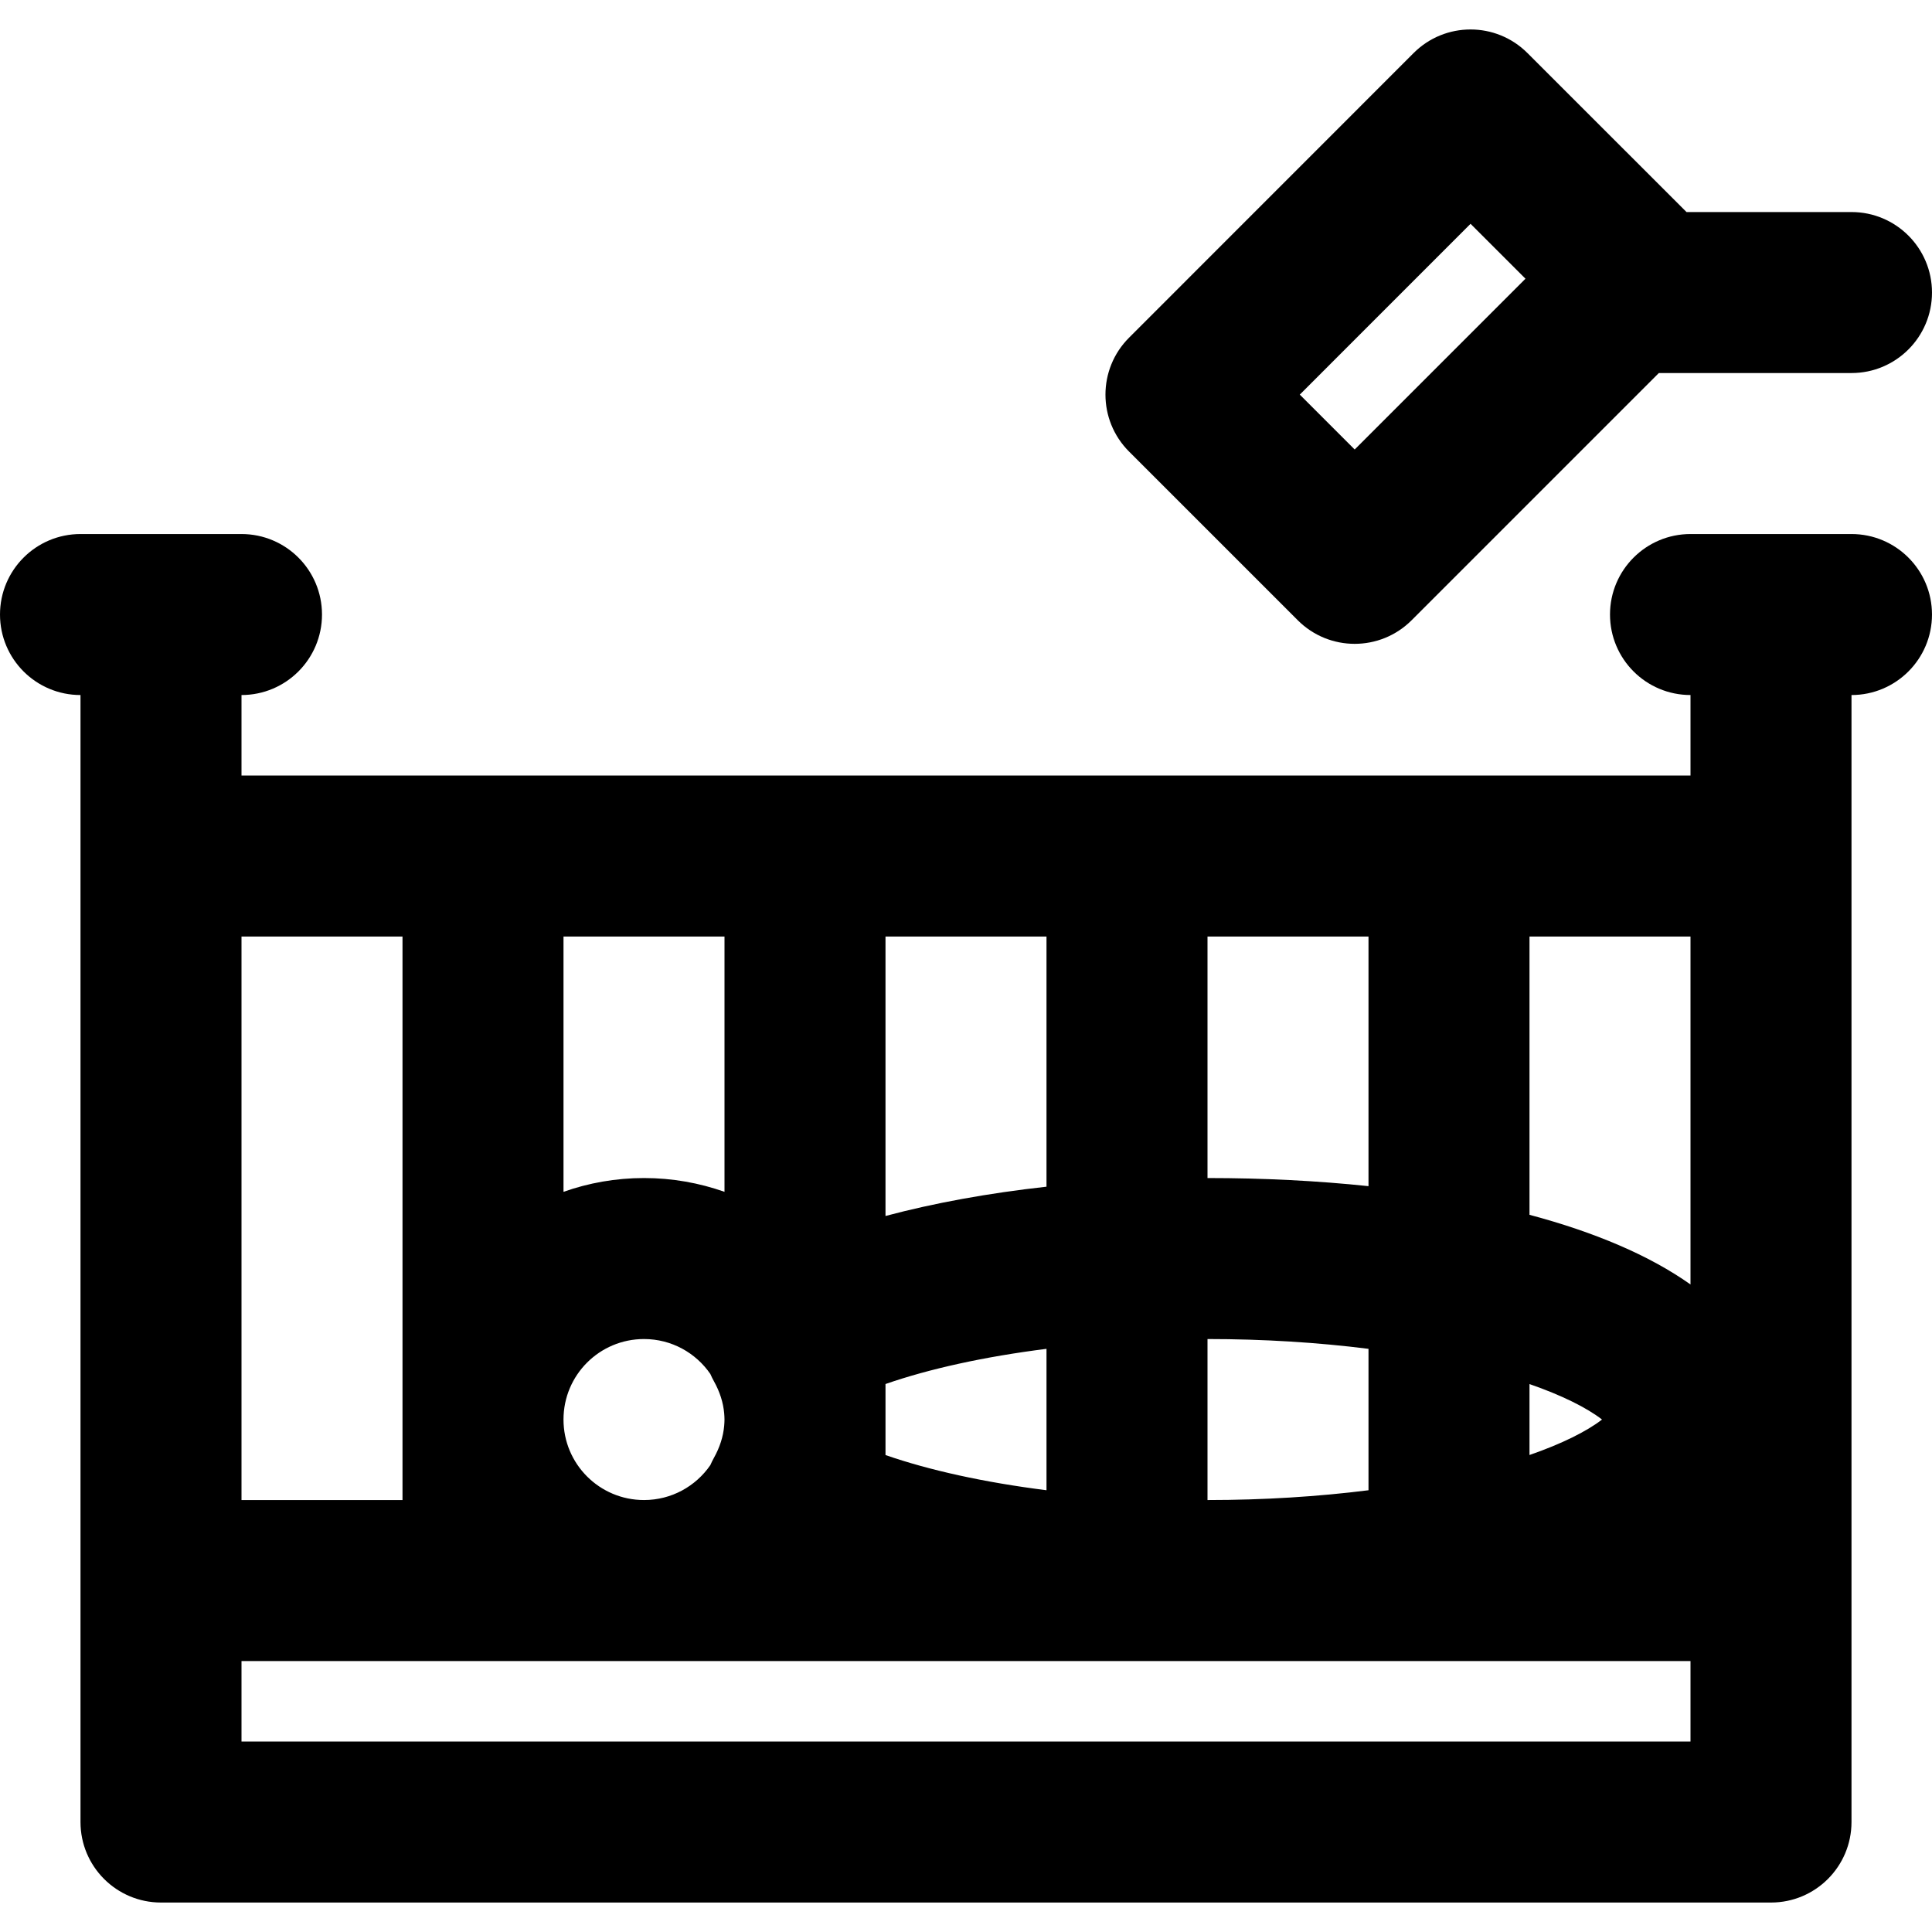 <?xml version="1.0" encoding="iso-8859-1"?>
<!-- Uploaded to: SVG Repo, www.svgrepo.com, Generator: SVG Repo Mixer Tools -->
<svg fill="#000000" height="800px" width="800px" version="1.1" id="Layer_1" xmlns="http://www.w3.org/2000/svg" xmlns:xlink="http://www.w3.org/1999/xlink" 
	 viewBox="0 0 512 512" xml:space="preserve">
<g>
	<g>
		<g>
			<path d="M490.667,141.525H448c-11.782,0-21.333,9.551-21.333,21.333c0,11.782,9.551,21.333,21.333,21.333v21.333H64v-21.333
				c11.782,0,21.333-9.551,21.333-21.333c0-11.782-9.551-21.333-21.333-21.333H21.333C9.551,141.525,0,151.077,0,162.859
				c0,11.782,9.551,21.333,21.333,21.333v234.667v64c0,11.782,9.551,21.333,21.333,21.333h426.667
				c11.782,0,21.333-9.551,21.333-21.333v-64V184.192c11.782,0,21.333-9.551,21.333-21.333
				C512,151.077,502.449,141.525,490.667,141.525z M234.667,366.781c11.562-4.022,26.194-7.248,42.667-9.325v37.471
				c-16.473-2.077-31.104-5.303-42.667-9.325V366.781z M320,354.859c14.914,0,29.332,0.914,42.667,2.596v37.476
				c-13.335,1.681-27.753,2.596-42.667,2.596V354.859z M405.333,385.592v-18.801c8.606,2.987,15.187,6.277,19.22,9.401
				C420.52,379.315,413.939,382.606,405.333,385.592z M320,312.192v-64h42.667v66.151C349.145,312.917,334.826,312.192,320,312.192z
				 M277.333,314.487c-15.374,1.701-29.778,4.32-42.667,7.762v-74.057h42.667V314.487z M192,315.846
				c-6.674-2.358-13.85-3.654-21.333-3.654s-14.66,1.296-21.333,3.654v-67.654H192V315.846z M149.333,376.192
				c0-11.791,9.542-21.333,21.333-21.333c7.3,0,13.732,3.663,17.577,9.248c0.282,0.652,0.599,1.296,0.952,1.93
				c1.562,2.802,2.464,5.632,2.72,8.483c0.043,0.554,0.084,1.108,0.084,1.673s-0.041,1.119-0.084,1.673
				c-0.256,2.851-1.158,5.682-2.72,8.484c-0.353,0.633-0.669,1.277-0.952,1.929c-3.845,5.585-10.277,9.248-17.577,9.248
				C158.875,397.525,149.333,387.983,149.333,376.192z M448,340.397c-10.869-7.704-25.444-13.876-42.667-18.46v-73.745H448V340.397z
				 M106.667,248.192v149.333H64V248.192H106.667z M64,440.192h384v21.333H64V440.192z"/>
			<path d="M343.921,164.376c8.331,8.331,21.839,8.331,30.17,0l65.517-65.517h51.059c11.782,0,21.333-9.551,21.333-21.333
				c0-11.782-9.551-21.333-21.333-21.333h-43.721l-42.159-42.139c-8.333-8.329-21.839-8.326-30.168,0.006l-75.413,75.435
				c-8.329,8.332-8.328,21.837,0.002,30.168L343.921,164.376z M389.71,59.31l14.557,14.55l-45.261,45.261l-14.547-14.547
				L389.71,59.31z"/>
		</g>
	</g>
</g>
</svg>